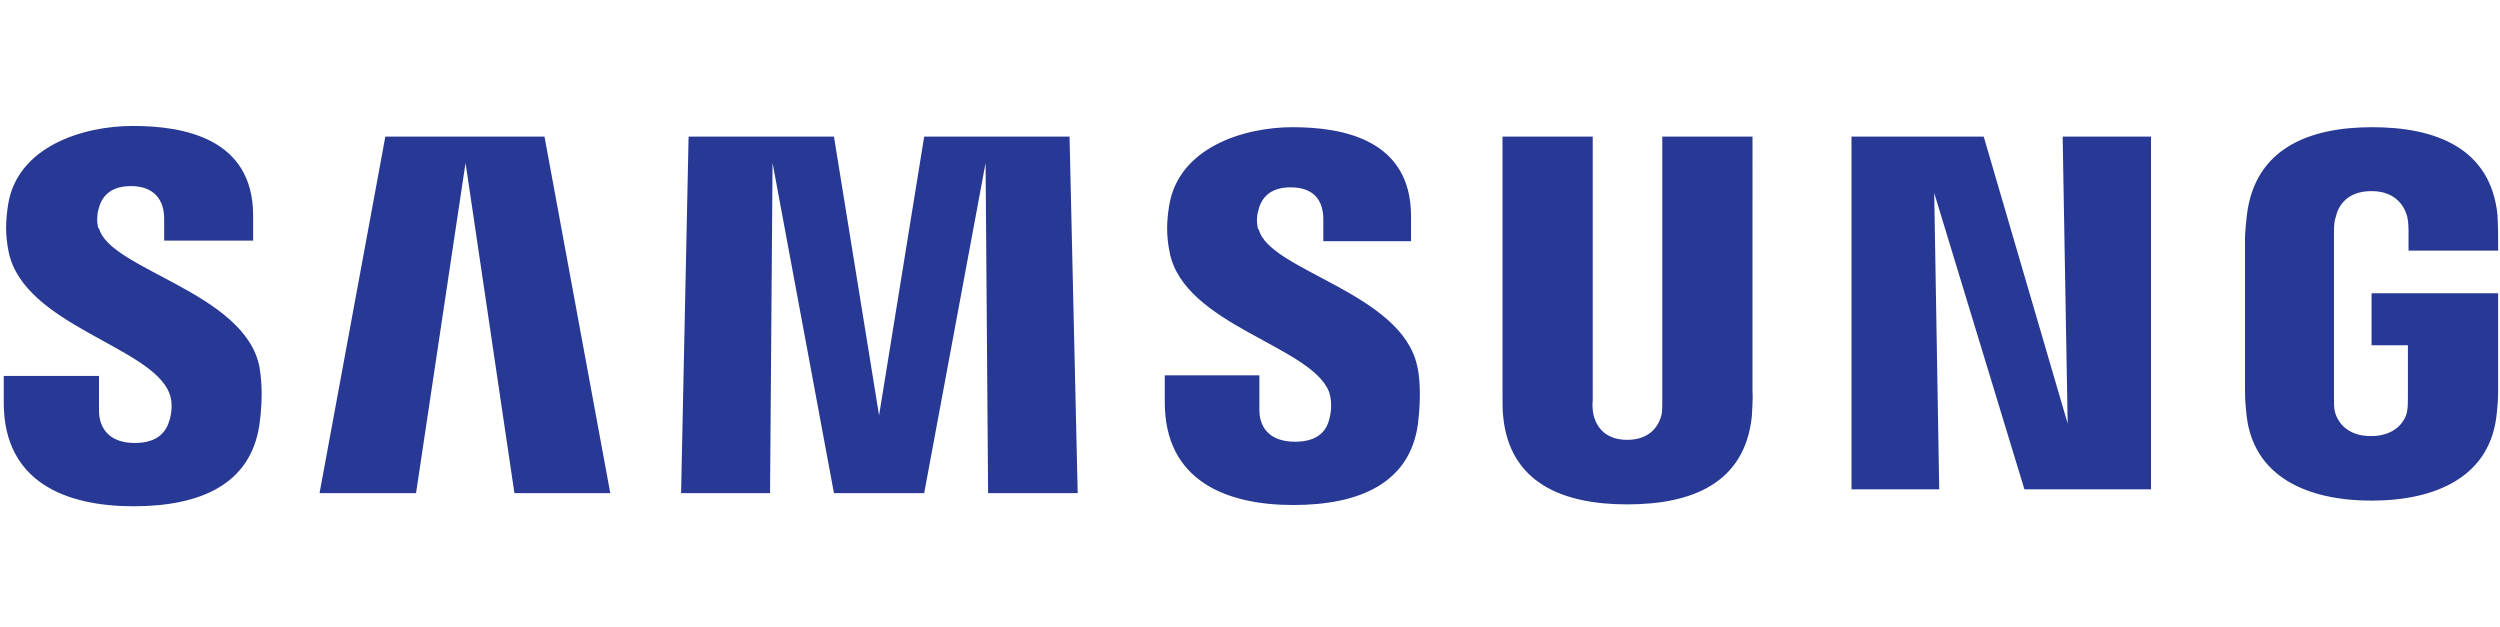 <svg viewBox="0 0 399 100" version="1.1" xmlns="http://www.w3.org/2000/svg">
  <defs>
    <style>
      .cls-1 {
        fill: #283895;
      }
    </style>
  </defs>
  
  <g>
    <g id="Layer_1">
      <path d="M15.7,36.5c-.3-1.1-.2-2.4,0-3,.4-1.8,1.6-3.8,5.2-3.8s5.3,2.1,5.3,5.2v3.5h14.2v-4c0-12.4-11.2-14.3-19.2-14.3S2.8,23.4,1.3,32.6c-.4,2.6-.5,4.8.1,7.7,2.5,11.6,22.7,15,25.6,22.4.6,1.4.4,3.1.1,4.2-.5,1.9-1.8,3.8-5.6,3.8s-5.7-2.1-5.7-5.2v-5.5H.6v4.3c0,12.7,10,16.5,20.7,16.5s18.7-3.5,20.1-13c.7-4.9.2-8.1,0-9.3-2.4-11.9-24-15.5-25.6-22.1ZM200.8,36.6c-.3-1.1-.2-2.3,0-2.9.4-1.8,1.6-3.8,5.2-3.8s5.2,2,5.2,5.1v3.5h14v-4c0-12.3-11-14.2-18.9-14.2s-18.2,3.3-19.7,12.5c-.4,2.5-.5,4.7.1,7.6,2.4,11.5,22.5,14.8,25.4,22.1.5,1.4.4,3.1.1,4.2-.4,1.9-1.7,3.8-5.5,3.8s-5.7-2-5.7-5.1v-5.5h-15.1v4.3c0,12.6,9.9,16.4,20.5,16.4s18.6-3.5,19.9-12.9c.6-4.9.2-8-.1-9.2-2.4-11.8-23.7-15.3-25.3-21.9ZM330,67.6l-13.4-45.8h-21.1v56.3h14l-.8-47.3,14.4,47.3h20.2V21.8h-14.1l.8,45.8ZM61.5,21.8l-10.5,56.9h15.4l7.9-52.7,7.8,52.7h15.3l-10.5-56.9h-25.3ZM147.5,21.8l-7.2,44.5-7.2-44.5h-23.2l-1.2,56.9h14.2l.4-52.7,9.8,52.7h14.4l9.8-52.7.4,52.7h14.3l-1.3-56.9h-23.2ZM279.7,21.8h-14.4v42.1c0,.7,0,1.6-.1,2.2-.3,1.4-1.5,4.1-5.5,4.1s-5.1-2.7-5.4-4.1c-.1-.6-.2-1.4-.1-2.2V21.8h-14.4v40.8c0,1.1,0,3.2.1,3.8,1,10.6,9.4,14.1,19.8,14.1s18.8-3.4,19.9-14.1c0-.6.2-2.7.1-3.8V21.8ZM378.5,46.8v8.3h5.8v8.2c0,.7,0,1.5-.1,2.2-.2,1.5-1.7,4.1-5.8,4.1s-5.5-2.6-5.8-4.1c-.1-.6-.1-1.4-.1-2.2v-26c0-.9,0-1.9.3-2.7.3-1.4,1.5-4.1,5.7-4.1s5.4,2.9,5.7,4.1c.2.8.2,2.2.2,2.2v3.2h14.3v-1.9s0-1.9-.1-3.8c-1.1-10.7-9.9-14-20-14s-18.7,3.4-20,14c-.1,1-.3,2.7-.3,3.8v23.9c0,1,0,1.8.2,3.8.9,10.4,9.9,14.1,20,14.1s19.1-3.7,20-14.1c.2-1.9.2-2.7.2-3.8v-15.2h-20.1Z" class="cls-1"></path>
    </g>
  </g>
</svg>